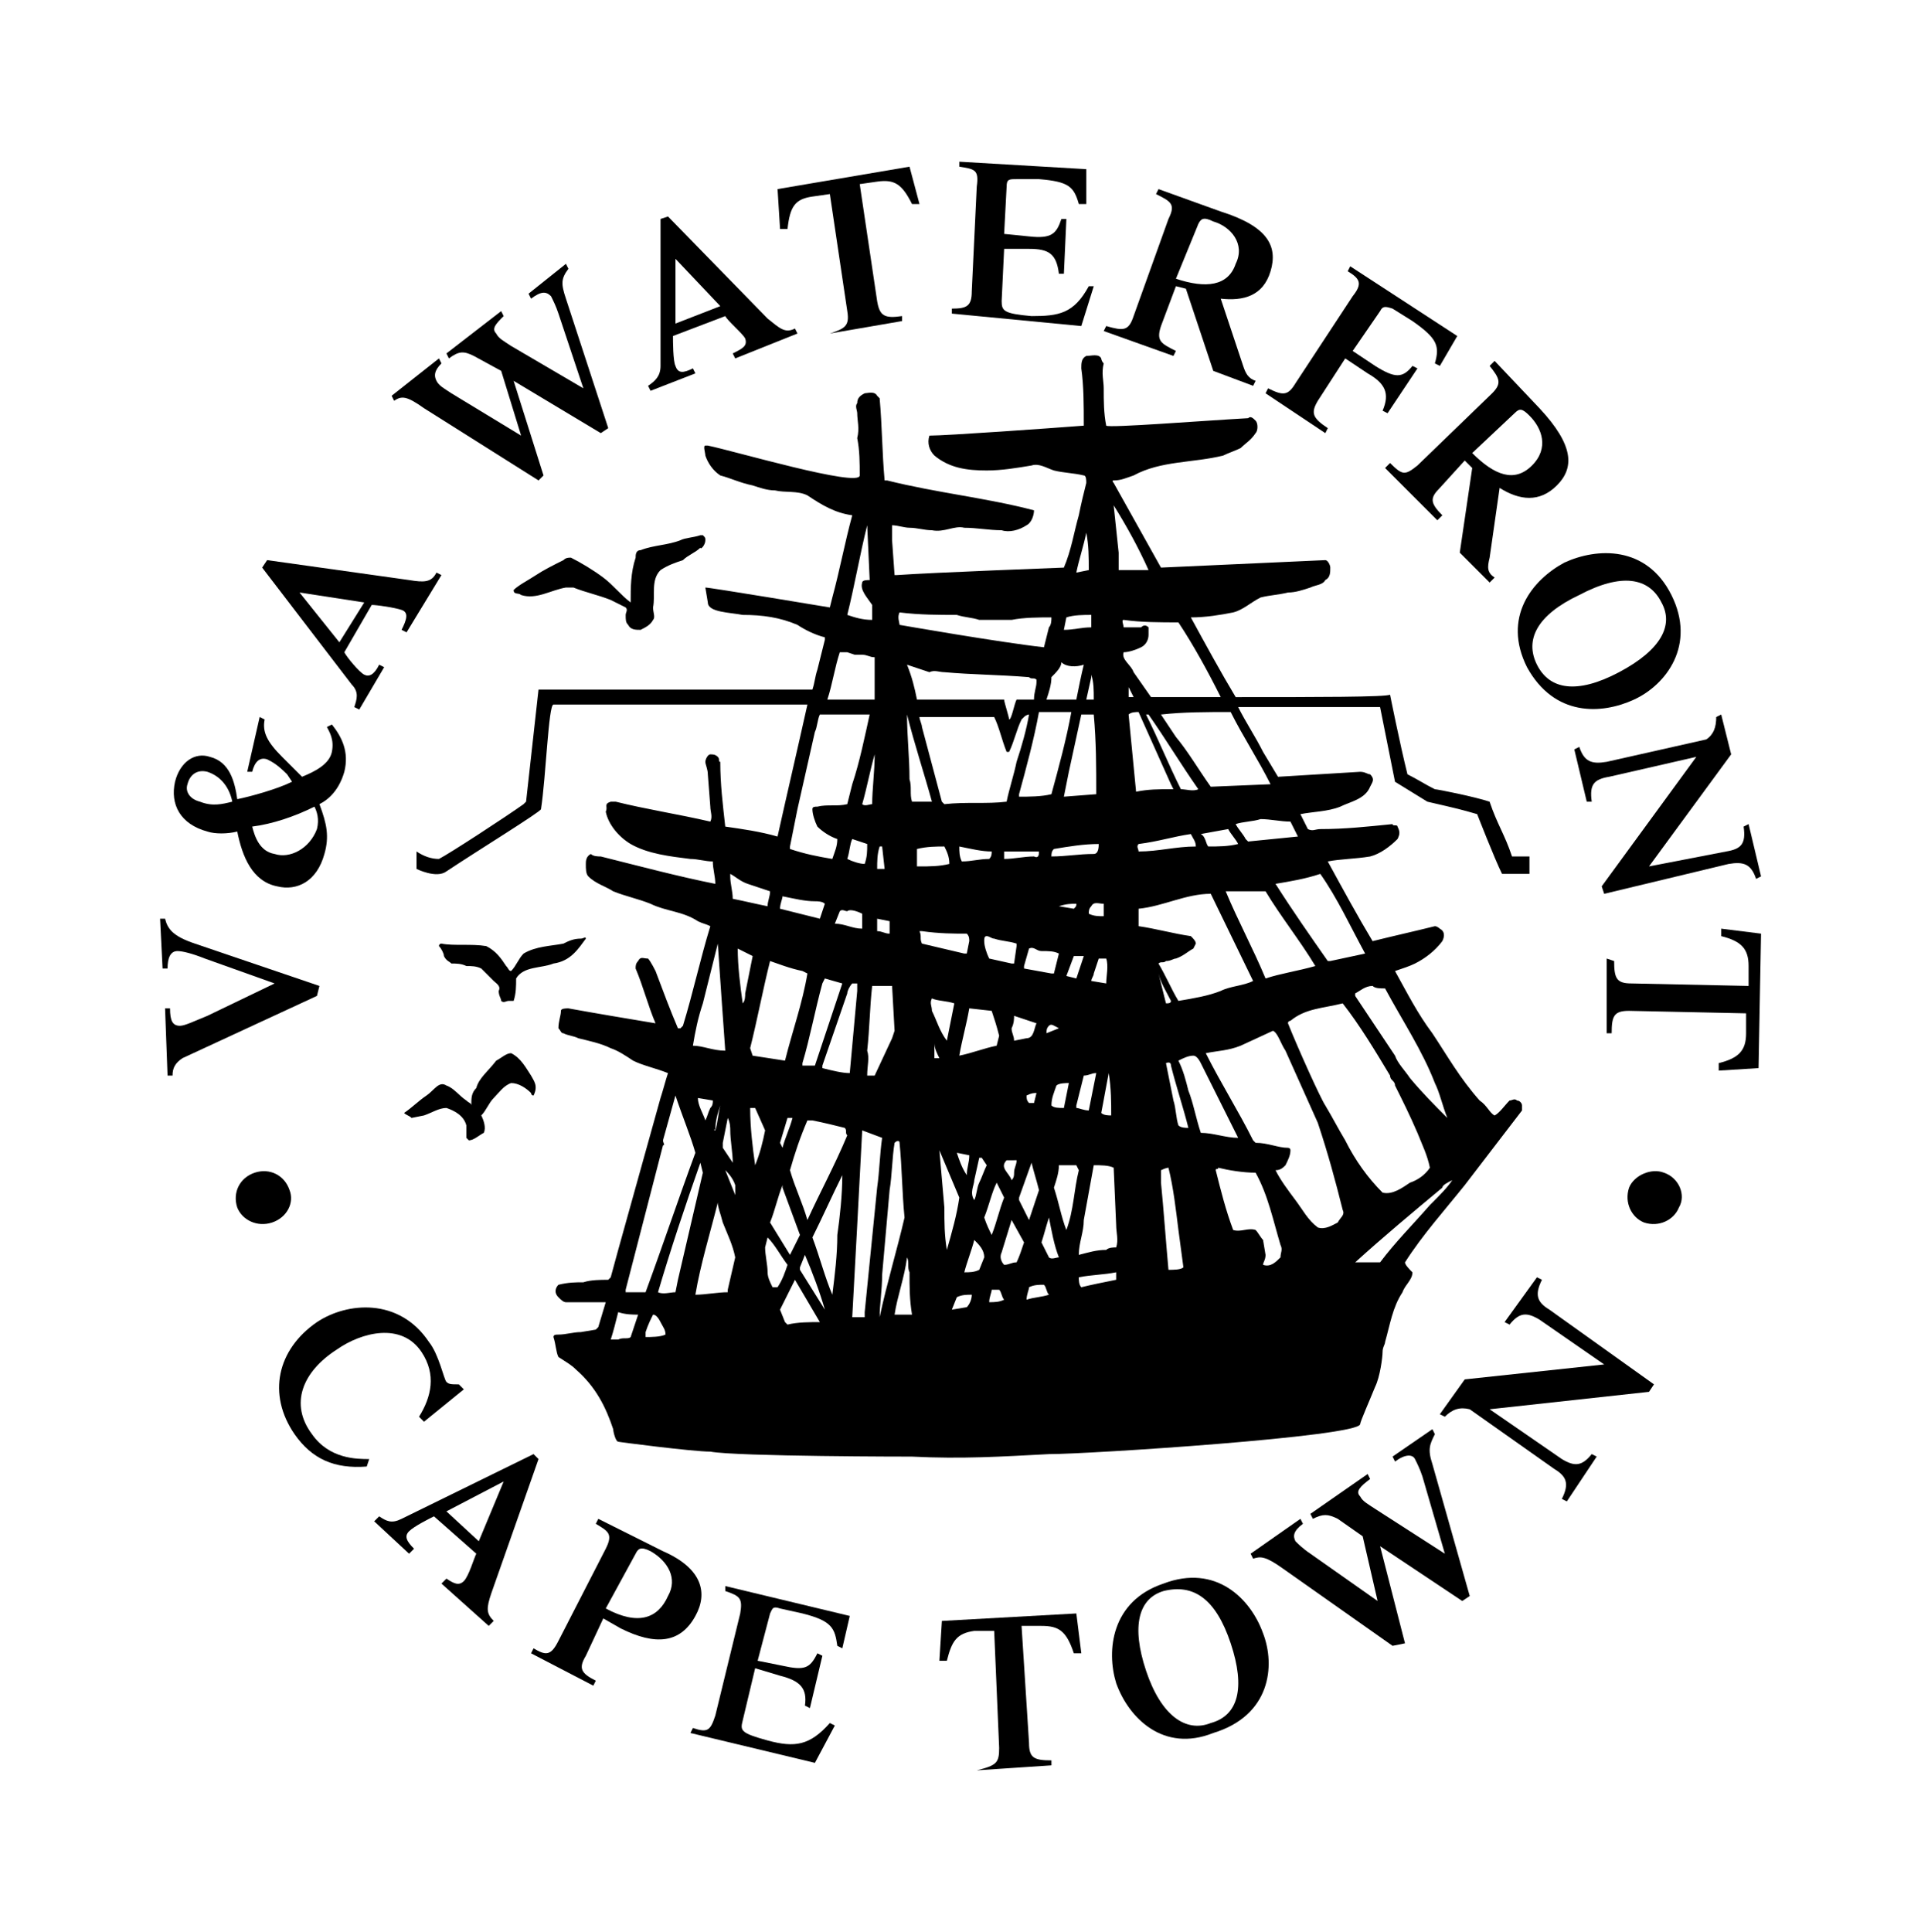 <svg height="317.105" viewBox="0 0 360 361.68" width="315.353" xmlns="http://www.w3.org/2000/svg"><g transform="matrix(4.666 0 0 4.666 30 30.14)"><path d="m21.9 15.2c0-.1 0-.1-.1-.2h-.1c-.3.1-.6.1-.8.2-.5.2-1.1.2-1.6.4-.2 0-.2.2-.2.3-.2.6-.2 1.2-.2 1.8-.4-.3-.7-.7-1.1-1s-.9-.6-1.3-.8c-.1 0-.2 0-.3.1-.4.2-.8.4-1.1.6s-.7.4-.9.6c0 .2.2.1.3.2.6.2 1.2-.2 1.8-.3h.3c.5.2 1 .3 1.5.5.2.1.4.2.6.3.1.1 0 .2 0 .3 0 .2 0 .3.1.4.1.2.3.2.5.2.2-.1.4-.2.5-.4.1-.1 0-.3 0-.5.1-.5-.1-1.1.3-1.5.3-.2.6-.3.9-.4.2-.2.5-.3.7-.5 0 .1.2-.1.2-.3"/><path d="m17.1 31.2c0-.1-.1 0-.2 0-.3 0-.5.1-.7.2-.5.1-1.1.1-1.6.4-.2.2-.3.5-.5.7-.1 0-.1-.1-.2-.2-.2-.3-.4-.6-.8-.8-.6-.1-1.3 0-1.8-.1-.1 0-.1.1-.1.1.1.1.2.3.2.4.1.2.2.2.3.3.2 0 .4 0 .6.1.2 0 .4 0 .6.1.2.2.4.4.5.5s.3.2.2.4c0 .2.1.3.1.4.1.1.2 0 .3 0h.2c.1-.3.1-.6.1-.9.3-.5 1-.4 1.5-.6.7-.1 1-.6 1.3-1"/><path d="m14.9 36.7c-.2-.3-.4-.7-.8-.9-.2 0-.4.2-.6.3-.3.4-.7.7-.8 1.1-.2.2-.2.4-.2.7 0-.1-.1-.1-.2-.2-.3-.2-.5-.5-.8-.6-.3-.2-.5.2-.8.4s-.6.5-.9.7c.1.1.2.1.3.2l.5-.1c.3-.1.6-.3.9-.3.3.1.7.3.8.7v.5l.1.1c.2 0 .4-.2.6-.3.1-.2 0-.5-.1-.7.2-.2.3-.5.5-.7s.4-.5.7-.6c.3 0 .6.2.8.4 0 0 0 .1.1.1.2-.4 0-.6-.1-.8"/><path d="m15.4 12.6-1.2-3.8 3.5 2.1.3-.2-1.7-5.2c-.2-.6-.2-.8.1-1.2l-.1-.2-1.5 1.2.1.2c.4-.3.6-.3.8-.1.1.2.2.4.3.7l1 3-2.9-1.7c-.3-.2-.5-.3-.6-.5-.2-.2 0-.4.3-.7l-.1-.2-2.2 1.7.1.2c.4-.3.6-.3 1-.1l1.1.6.8 2.6-2.8-1.7c-.3-.2-.5-.3-.6-.5s-.1-.4.2-.7l-.1-.2-1.9 1.5.1.2c.3-.2.5-.2 1.2.3l4.6 2.9z"/><path d="m50 59.5-1-3.9 3.3 2.2.3-.2-1.5-5.3c-.2-.6-.1-.8.1-1.2l-.1-.2-1.6 1.1.1.2c.4-.3.7-.3.8-.1s.2.4.3.7l.9 3.1-2.8-1.8c-.3-.2-.5-.3-.6-.5-.2-.2 0-.4.4-.7l-.1-.2-2.3 1.6.1.2c.4-.2.6-.2 1 0l1 .7.6 2.6-2.7-1.9c-.3-.2-.5-.4-.6-.5-.1-.2-.1-.4.3-.7l-.1-.2-2 1.4.1.2c.3-.1.5-.1 1.2.4l4.4 3.1z"/><path d="m58 48.3-5.6.6-1 1.4.2.1c.3-.3.6-.4 1-.3l3.4 2.4c.5.3.6.6.3 1.2l.2.1 1.2-1.8-.2-.1c-.4.5-.7.5-1.2.2l-2.9-2 6.4-.7.2-.3-4.2-3c-.5-.3-.6-.6-.3-1.2l-.2-.1-1.3 1.8.2.1c.4-.5.7-.5 1.2-.2z"/><path d="m47.6 7.9.9.6c.7.4.9.8.6 1.5l.2.1 1.2-1.8-.2-.1c-.4.5-.7.5-1.5 0l-.9-.6 1.1-1.6c.1-.2.2-.2.5-.1l.8.5c1 .7 1.1 1 .9 1.7l.2.1.7-1.2-4.3-2.8-.1.2c.5.3.6.5.2 1l-2.3 3.5c-.3.5-.5.5-1.1.2l-.1.2 2.4 1.6.1-.2c-.6-.4-.7-.6-.4-1.1z"/><path d="m59.8 28.3 3.3-4.5-.4-1.6-.2.1c0 .4-.1.7-.4.9l-4 .9c-.6.1-.9 0-1.1-.6l-.2.1.5 2.1h.2c-.1-.7.1-.9.7-1l3.5-.8-3.8 5.2.1.3 5-1.2c.6-.1.9 0 1.1.6l.2-.1-.5-2.1-.2.1c.1.7-.1.9-.7 1z"/><path d="m8.4 52.1c-.5 0-1.6 0-2.3-1-.9-1.2-.4-2.5 1-3.4 1-.7 2.6-1.1 3.4.1.6.9.4 1.8-.1 2.6l.2.2 1.6-1.3-.2-.2c-.3 0-.4 0-.5-.1s-.3-1.1-.7-1.6c-1.2-1.8-3.3-1.6-4.5-.8-1.6 1.1-2 2.9-.9 4.5.7 1 1.6 1.4 2.9 1.3z"/><path d="m26.3 64.3.8-1.5-.2-.1c-.8.9-1.4 1-2.5.7s-1.1-.4-1-.8l.5-2.1 1 .3c.8.2 1.1.5 1 1.2l.2.1.5-2.1-.2-.1c-.3.6-.5.7-1.4.5l-1-.2.5-1.9c.1-.2.1-.3.4-.2l.9.2c1.2.3 1.3.6 1.4 1.3l.2.1.3-1.3-5-1.2v.2c.6.2.7.3.6.9l-1 4.1c-.2.6-.3.7-.9.5l-.1.2z"/><path d="m6.4 33.1-5-1.7c-.9-.3-1.1-.6-1.2-1h-.2l.1 2h.2c0-.4.1-.7.4-.7.2 0 .6.1 1.1.3l2.8 1-2.7 1.3c-.5.2-.9.4-1.1.4-.3 0-.4-.2-.4-.7h-.2l.1 2.7h.2c0-.3.1-.5.4-.7l5.4-2.5z"/><path d="m58.1 32v3h.2c0-.7.1-.9.7-.9l4.7.1v.8c0 .7-.3 1-1.1 1.2v.3l1.6-.1.1-5.4-1.6-.2v.3c.8.2 1.1.5 1.1 1.2v.8l-4.7-.1c-.6 0-.7-.2-.7-.9z"/><path d="m37 6.6.5-1.6h-.2c-.6 1.1-1.2 1.2-2.3 1.2-1.1-.1-1.2-.2-1.2-.6l.1-2.1h1c.8 0 1.1.2 1.2 1h.2l.1-2.2h-.2c-.2.6-.4.8-1.3.7l-1-.1.1-1.9c0-.3.1-.3.4-.3h.9c1.2.1 1.4.3 1.6 1h.3v-1.4l-5.1-.3v.2c.6.1.8.1.7.8l-.2 4.2c0 .6-.2.7-.8.7v.2z"/><path d="m26.9 6.9 2.9-.5v-.2c-.7.1-.9 0-1-.6l-.7-4.7.7-.1c.7-.1 1 .1 1.4.9h.3l-.4-1.5-5.3.9.1 1.6h.3c.1-.9.3-1.2 1-1.3l.7-.1.7 4.7c.1.6-.1.7-.7.9z"/><path d="m32.8 64.6 3-.2v-.2c-.7 0-.9-.1-.9-.7l-.3-4.7h.8c.7 0 1 .2 1.3 1.1h.3l-.2-1.6-5.4.3-.1 1.6h.3c.2-.8.4-1.1 1.1-1.2h.8l.2 4.7c0 .6-.1.7-.9.9z"/><path d="m4.5 42.6c.6-.2.9-.8.7-1.3-.2-.6-.8-.9-1.4-.7s-.9.8-.7 1.4c.2.5.8.8 1.4.6"/><path d="m60.4 40.6c-.5-.2-1.2.1-1.4.6-.2.6.1 1.2.6 1.4.6.2 1.2-.1 1.4-.6.3-.5 0-1.2-.6-1.4"/><path d="m20.7 6.5v-2.6l1.8 1.9zm4.9.4-.1-.2c-.4.2-.6 0-1.1-.4l-4-4.1-.3.1v5.9c0 .4-.2.6-.5.8l.1.2 1.8-.7-.1-.2c-.4.2-.6.2-.7-.1-.1-.2-.1-1-.1-1.2l2.1-.8c.1.2.7.7.8.9.1.3-.1.4-.5.6l.1.2z"/><path d="m41.7 2.5c.1-.2.2-.3.6-.1.7.2 1.3.9.9 1.7-.3.9-1.2 1-2.4.6zm-.9 2.5.4.1 1.1 3.3 1.6.6.1-.2c-.3-.1-.4-.3-.5-.6l-.9-2.7c.9.1 1.7-.1 2-1.1s-.1-1.8-2-2.4l-2.5-.9-.1.2c.6.3.8.4.5 1l-1.4 3.9c-.2.6-.4.6-1.1.4l-.1.2 2.8 1 .1-.2c-.6-.3-.8-.4-.6-1z"/><path d="m54.4 10.1c.2-.2.3-.2.6.1.5.5.8 1.3.1 2s-1.5.4-2.4-.5zm-2 1.9.3.3-.5 3.4 1.2 1.2.2-.2c-.3-.2-.3-.4-.2-.8l.4-2.8c.8.5 1.6.6 2.3-.1s.7-1.6-.7-3.1l-1.8-1.9-.2.2c.4.5.5.7.1 1.1l-3 2.9c-.5.4-.6.4-1.1-.1l-.2.2 2.1 2.1.2-.2c-.5-.5-.5-.7-.1-1.1z"/><path d="m58.6 20.5c-1.7.9-2.8.7-3.3-.3s0-2 1.7-2.8c1.7-.9 2.8-.7 3.3.3.5.9 0 1.9-1.7 2.8m.6 1.1c1.3-.6 2.5-2.2 1.5-4.2s-3-1.9-4.3-1.3c-1.3.7-2.5 2.2-1.5 4.2 1.1 2 3 1.9 4.3 1.3z"/><path d="m7.2 19.3-1.6-2 2.6.4zm4.1-2.7-.2-.1c-.2.4-.5.4-1.1.3l-5.7-.8-.2.3 3.6 4.7c.3.3.2.6.1.9l.2.1 1-1.7-.2-.1c-.2.4-.4.5-.6.4s-.7-.7-.8-.9l1.1-1.9c.2 0 .9.1 1.2.2s.2.4 0 .8l.2.1z"/><path d="m4.6 27.8c-.6-.1-.8-.7-.9-1.1.8-.1 1.7-.4 2.5-.8.1.2.2.5.1.9-.3.8-1.1 1.2-1.7 1m-2.7-3.3c.6.2.9.7 1 1.2-.4.1-.8.2-1.3 0-.4-.1-.6-.4-.5-.7.1-.4.4-.6.8-.5zm1.6 0h.2c.1-.4.3-.6.6-.5.2.1.4.2.8.6l.2.3c-.6.3-1.7.6-2.2.7-.1-.7-.3-1.5-1.1-1.7-.6-.2-1.2.2-1.4 1-.2.9.2 1.7 1.3 2 .3.1.8.1 1.2 0 .2 1 .6 2 1.6 2.2.8.2 1.6-.2 1.9-1.3.2-.7.1-1.2-.2-2 .4-.2.8-.6 1-1.3.2-.8-.1-1.4-.5-1.9l-.2.1c.1.2.3.5.2 1s-.7.8-1.2 1l-.8-.8c-.6-.6-.8-1-.7-1.5l-.2-.1z"/><path d="m11.5 54.2 2.3-1.2-1 2.4zm1.7 4.6.2-.2c-.3-.3-.3-.5-.1-1.1l1.9-5.4-.2-.2-5.3 2.6c-.4.2-.6.1-.9-.1l-.2.2 1.4 1.3.2-.2c-.3-.3-.4-.5-.2-.7s.8-.5 1-.6l1.7 1.5c-.1.2-.3.9-.5 1.1s-.4.1-.7-.1l-.2.2z"/><path d="m19.1 55.9c.1-.2.2-.3.6-.1.7.4 1.1 1.1.7 1.8-.4.9-1.2 1.2-2.5.5zm-1.3 2.6.7.4c1.4.7 2.4.6 3-.5.5-.9.3-1.9-1.3-2.6l-2.6-1.3-.1.2c.5.3.7.4.4 1l-1.9 3.7c-.3.6-.5.6-1 .3l-.1.2 2.5 1.3.1-.2c-.6-.3-.7-.5-.4-1z"/><path d="m43 59.5c.6 1.8.3 2.9-.8 3.2-1 .4-2-.3-2.6-2.1s-.3-2.9.7-3.2c1.2-.3 2.1.3 2.7 2.1m1.3-.4c-.5-1.4-1.9-2.8-4-2-2.1.7-2.3 2.7-1.9 4 .5 1.4 1.9 2.8 3.9 2 2.3-.7 2.5-2.7 2-4z"/><path d="m39.3 21.6c0-.1 0-.1 0 0zm-5.2 16.1c0-.1 0-.1 0 0zm4.8-16.2v-.3-.1l.2.4c-.1 0-.2 0-.2 0zm-7.6 14.5c-.1 0-.2 0-.2 0 0-.2 0-.4 0-.6 0 .2.1.4.2.6zm-2.2-7.6c-.1 0-.2 0-.3 0 0-.3 0-.6.1-.9h.1zm-6.8 10.5c-.1 0 0-.1 0 0 0-.4.1-.7.2-1-.1.4-.1.7-.2 1zm15.2-17.3c-.1 0-.2 0-.3 0l.2-.9v-.1c.1.3.1.6.1 1zm.7 16.7c-.1 0-.3 0-.4-.1.1-.5.2-1.1.3-1.6.1.6.1 1.2.1 1.7zm-3-.9-.1.4c-.1 0-.1 0-.2 0-.1-.1-.1-.2-.1-.3.2-.1.3-.1.4-.1zm-12.1 3.7v.4l-.4-1c.1.1.3.3.4.6zm-.2-2.2c0 .4.1.9.1 1.3l-.4-.6v-.2l.2-1c.1.2.1.4.1.5zm5.7-13.1c-.1 0-.3.1-.4 0 .2-.7.3-1.3.5-2 0 .7-.1 1.4-.1 2zm7.5 9-.5.2c0-.1 0-.2.1-.3s.2 0 .4.1zm-6.8-3.8c-.2 0-.3-.1-.5-.1v-.5l.5.1zm3.2 8.9c0 .3-.1.5-.1.8-.2-.3-.3-.6-.4-.9zm1.9.2c0 .2-.1.3-.1.5 0 .1 0 .2-.1.3-.1-.3-.5-.5-.2-.8zm-9-1.7c-.1.4-.3.8-.4 1.2l-.1-.2.3-1zm11.9-22-.5.1c.1-.5.3-1.1.4-1.6.1.5.1 1 .1 1.5zm-3.6 28.9c.1.1.1.3.2.4-.2.1-.4.1-.6.1 0-.2.1-.4.1-.5zm-11.5-7.6c0 .1 0 .2-.1.3-.1.2-.1.3-.2.5-.1-.3-.3-.6-.3-.9zm18.4-4c0 .1-.1.1-.2.1l-.3-1.2c.1.4.3.7.5 1.1zm-7.4 6.6c-.1.2-.2.5-.3.7s-.1.5-.2.7c-.2-.3 0-.6 0-.8l.2-.9h.1zm-8.9-1.4c-.1.5-.2.9-.4 1.4-.1-.7-.2-1.5-.2-2.3h.2zm12.5-9.1c0 .1 0 .1-.1.2l-.6-.1c.3-.1.5-.1.7-.1zm1.1 0v.5c-.2 0-.4 0-.6-.1 0-.1 0-.2.1-.3.1-.2.3-.1.5-.1zm.1 2.2c.1.3 0 .7 0 1l-.6-.1c0-.1.1-.2.1-.3l.2-.6zm-1.9 12c-.1 0-.3.1-.4 0l-.3-.6c.1-.3.2-.7.3-1 .1.5.2 1.1.4 1.6zm-12.3-12.1c-.1.5-.2 1-.3 1.5 0 .1 0 .3-.1.4-.1-.7-.2-1.5-.2-2.2zm6.3 12.7c0 .6 0 1.1.1 1.7-.1 0-.1 0-.2 0h-.5c.1-.7.4-1.5.5-2.3.1.2 0 .4.1.6zm7-12.7c-.1.3-.2.6-.3.9l-.4-.1.3-.8zm-4 12.1-.2.5c-.2.1-.4.1-.6.1.1-.4.3-.9.4-1.3.2.2.4.4.4.7zm-.5 1.5c0 .2-.1.4-.2.5l-.6.1.2-.5c.2-.1.4-.1.6-.1zm-.5-3.9c-.1.7-.3 1.4-.5 2.1-.1-.6-.1-1.1-.1-1.7l-.2-2.3zm-3.7-14.2c0 .3 0 .5-.1.8-.2 0-.5-.1-.7-.2.1-.3.1-.6.2-.8zm7.9 10.6c-.2 0-.4 0-.5-.1 0-.3.1-.5.2-.8.1-.1.4-.1.5-.1zm-16.2 8.6c0 .1 0 .1 0 0 .1.2.2.3.2.5-.2.1-.6.1-.8.1v-.2c.1-.3.2-.5.3-.7.1 0 .2.1.3.3zm17.5-10c-.1.5-.2 1-.3 1.5-.2 0-.4-.1-.5-.1v-.1l.3-1.2c.2 0 .3-.1.5-.1zm-3.7 5c-.2.5-.3 1-.5 1.5-.1-.2-.2-.4-.3-.7.2-.5.3-1 .5-1.4zm1.4-.3-.4 1.2-.4-.8v-.1l.5-1.4c.1.4.2.7.3 1.1zm5.2-.9c.2.8.3 1.7.4 2.5l.2 1.5c-.1.1-.4.1-.6.1-.1-1.1-.2-2.5-.3-3.5v-.5c.2-.1.3-.1.3-.1zm-5 4.7c.1.1.1.3.2.4-.3.1-.6.1-.9.2 0-.2.1-.4.1-.5.2-.1.4-.1.6-.1zm-.8-1.7c-.1.3-.2.6-.3.8-.2 0-.3.1-.5.1-.1-.1-.2-.3-.1-.5l.4-1.3zm-9.5.9c-.1.3-.2.6-.4.9h-.2c-.1-.2-.2-.4-.2-.6 0-.3-.1-.7-.1-1l.1-.4c.3.3.5.7.8 1.1zm11.7-3.8c-.2.8-.2 1.6-.5 2.4-.2-.5-.3-1.1-.5-1.7.1-.3.2-.6.2-.9h.7zm3.7-4.2c.2.8.5 1.7.7 2.5-.1 0-.3 0-.4-.1-.1-.3-.1-.7-.2-1l-.3-1.5s.2-.1.2.1zm-5.4-1.7c-.1.2-.1.6-.4.6l-.5.1c0-.2-.1-.3-.1-.5.1-.2.1-.4.1-.5zm-3.3-.8c-.1.5-.2 1-.3 1.5-.3-.4-.4-.8-.6-1.2 0-.2-.1-.3 0-.5.2.1.6.1.9.2zm-5.2 12.3-1-1.6v-.1l.2-.5c.3.7.6 1.5.8 2.2zm-7.5.2-.3.9c-.1.1-.3 0-.5.1h-.3c.1-.3.2-.7.3-1.1.3.1.6.1.8.1zm10.8-24.1c.3 1.2.7 2.4 1 3.5-.2 0-.5 0-.8 0-.1-.3 0-.6-.1-.9 0-.9-.1-1.7-.1-2.6zm-1.5-5.4c-.1 0-.3 0-.3.1-.1.3.2.6.4.9v.6c-.4 0-.7-.1-1-.2.3-1.2.5-2.4.8-3.6zm1.2 22.6c.1 1 .1 2 .2 3-.3 1.3-.7 2.6-1 4 0-.5.1-1.1.1-1.7l.3-3.4c.1-.6.1-1.3.2-1.9.1-.1.2-.1.2 0zm-.3-6.3.1 1.8-.1.3-.7 1.5c-.1 0-.2 0-.3 0 0-.4.1-.7 0-1 .1-.9.1-1.7.2-2.6zm8-14.7v.3c-.4 0-.7.1-1.1.1l.1-.5c.3-.1.7-.1 1-.1zm-9.2 11.8v.6c-.4 0-.7-.2-1.1-.2l.2-.5c.1-.1.2 0 .3 0 .1-.1.4 0 .6.1zm-2.5 12.9-.4.8-.8-1.3c.2-.5.3-1 .5-1.5v.1zm1.5 0c0 .8-.1 1.6-.2 2.4-.3-.7-.5-1.5-.8-2.3.4-.8.8-1.7 1.2-2.5 0 .8-.1 1.7-.2 2.4zm1.8-3.9c-.1.7-.1 1.3-.2 2l-.5 5v.2c-.2 0-.3 0-.5 0l.2-3.7.2-3.8zm4.4-11.5c0 .1 0 .2-.1.3-.4 0-.7.1-1.1.1-.1-.2-.1-.4-.1-.6.5.1.9.2 1.3.2zm-1.9-.2c.1.2.2.4.2.7-.4.1-.8.1-1.2.1h-.1c0-.2 0-.5 0-.7.4-.1.8-.1 1.1-.1zm2 3.7c.3.1.6.1.9.2v.1l-.1.7h-.1l-.9-.2c-.1-.2-.2-.5-.2-.7 0-.1 0-.2.1-.2s.2.1.3.1zm4-9c.1 1.1.1 2.1.1 3.2l-1.3.1.2-1 .5-2.3zm-9.5 11.1-.3 3.3c-.3 0-.7-.1-1.1-.2v-.1l1-2.9c0-.1.1-.3.2-.4h.2zm-5.3 2.4c-.5 0-.9-.2-1.3-.2.1-.6.2-1.1.4-1.7.2-.8.4-1.6.6-2.4.1 1.5.2 2.9.3 4.3zm12.6-8c0 .1 0 .3-.2.2-.4 0-.8.1-1.2.1 0-.1 0-.2 0-.3h.1zm7.6-.9c.1.2.3.4.4.6-.4.1-.8.1-1.2.1-.1-.1-.1-.4-.3-.5zm-6.8 5-.2.8h-.1l-1.1-.2v-.1l.2-.7c.2-.1.3.1.5.1.3 0 .5 0 .7.1zm2.2-18c.5.8 1 1.7 1.4 2.6h-1.2c0-.3 0-.5 0-.7zm.1 30.8v.3c-.5.1-1 .2-1.4.3-.1-.1-.1-.3-.1-.4.5-.1 1-.1 1.5-.2zm-14.8-15.6c.3.1.6.2.9.3 0 .2-.1.4-.1.6-.5-.1-.9-.2-1.4-.3 0-.3-.1-.6-.1-.9v-.1c.2.1.4.3.7.4zm14.7 11.4.1 2.3c0 .3.1.6 0 .9-.1 0-.3 0-.4.1-.4 0-.7.1-1.1.2 0-.5.2-.9.2-1.4l.4-2.2c.3 0 .6 0 .8.1zm-1.5-18.8c-.5 0-.9 0-1.2 0 .1-.3.2-.6.2-.9.2-.2.4-.4.4-.6.2.2.6.2.9.1-.1.4-.2.9-.3 1.4zm-10.3 25c-.4 0-.9 0-1.3.1l-.1-.1-.2-.5.6-1.2zm6.9-12.5c.1.3.2.6.3 1l-.1.4c-.5.1-1 .3-1.5.4.1-.6.3-1.3.4-1.9zm-6-1.1c-.2.6-.4 1.2-.6 1.8l-.5 1.5c-.2 0-.4 0-.5 0v-.1c.3-1 .5-2.1.8-3.2l.1-.2zm-4.8 9.6c.2.5.4.9.5 1.4l-.3 1.3v.1c-.4 0-.9.1-1.3.1.2-1.2.6-2.5.9-3.7 0 .2.1.4.2.8zm16.7-20.5 1.3 2.9.1.2h-.1c-.5 0-.9 0-1.4.1l-.3-3.1c.1-.1.3-.1.4-.1zm-13 7.6c.1 0 .3 0 .4.1l-.2.6-1.6-.4c0-.2.1-.4.1-.5.5.1.9.2 1.3.2zm-4.5 10.9-1 4.3-.1.5c-.2 0-.5.1-.7 0 .5-1.7 1.1-3.5 1.7-5.2zm15.9-13.2c0 .1 0 .4-.2.4-.6 0-1.1.1-1.7.1 0-.1 0-.2.1-.3.6-.1 1.2-.2 1.8-.2zm-5.3 3.6c.1.1.1.2.1.3l-.1.5h-.1l-1.7-.4c-.1-.2 0-.3-.1-.5h.1c.7.1 1.3.1 1.8.1zm-3.7-9.4c-.6 0-1.3 0-1.9 0 .2-.6.3-1.3.5-1.9h.3l.3.1h.3c.2 0 .3.1.5.1v.5.8zm7.9.5c-.2 1.1-.5 2.2-.8 3.3-.4.1-.9.1-1.3.1v-.1c.3-1.1.6-2.2.8-3.3zm3.1.1c.7 1 1.3 2 2 3-.2.1-.5 0-.7 0-.5-1-.9-2-1.4-3zm1.7 4.8c.1.2.2.3.2.5-.8 0-1.5.2-2.3.2 0-.1-.1-.2 0-.3.8-.1 1.4-.3 2.1-.4zm-13.9 11.8c.1.1 0 .2.1.3-.5 1.2-1.1 2.3-1.6 3.4-.2-.7-.5-1.3-.7-2 .2-.7.4-1.3.7-2h.2c.5.1.9.2 1.3.3zm14.3-2.6 1.5 3c-.5 0-1-.2-1.5-.2-.2-.6-.3-1.2-.5-1.7-.1-.4-.2-.8-.4-1.2.2-.1.4-.2.6-.2.1 0 .2.1.3.3zm-16-3.7.2.1c-.2 1.2-.6 2.3-.9 3.5l-1.3-.2-.1-.3c.3-1.2.5-2.3.8-3.5.3.1.8.3 1.3.4zm19.6-6c.1.2.2.4.3.6l-2 .2-.1-.1c-.1-.2-.3-.4-.4-.6.3-.1.7-.1 1-.2.4 0 .8.1 1.2.1zm-1.4 14.1c.5.9.7 1.9 1 2.9.1.2 0 .3 0 .5-.2.2-.4.4-.7.3 0-.1.1-.2.1-.4l-.1-.6c-.1-.1-.2-.3-.3-.4-.3-.1-.6.1-.9 0-.3-.8-.5-1.6-.7-2.4 0-.1.1 0 .1-.1.4.1 1 .2 1.5.2zm-22.5-.8c-.7 1.9-1.3 3.7-2 5.6-.3 0-.6 0-.8 0v-.1l1.5-5.8c.1 0 0-.1 0-.2l.5-1.8c.3.9.6 1.6.8 2.3zm7-17.6c-.2.9-.4 1.9-.7 2.8l-.2.8c-.4.1-.8 0-1.2.1-.1 0-.2 0-.2.1 0 .2.1.5.2.7.2.2.5.4.8.5 0 .3-.1.5-.2.8-.6-.1-1.1-.2-1.7-.4v-.1l.3-1.5.7-3.1c.1-.2.1-.5.2-.7zm18.1 6.4c.7 1 1.2 2.1 1.8 3.2l-1.4.3h-.1c-.7-1-1.4-2-2.1-3.1.6-.1 1.2-.2 1.8-.4zm-2.2.7c.6 1 1.4 2 2 3-.7.2-1.4.3-2 .5-.5-1.2-1.1-2.3-1.6-3.5zm4.8 3.9c.7 1.3 1.5 2.5 2 3.8.2.4.3.9.5 1.4-.5-.5-1-1-1.5-1.6-.2-.3-.5-.6-.6-.9l-1.6-2.4v-.1c.2-.1.4-.3.7-.3.1.1.3.1.5.1zm2.7 7.7c-.2.3-.5.6-.8.9l-.1.1c-.7.8-1.4 1.5-2 2.3-.3 0-.7 0-1 0 1.1-1 2.3-2 3.5-3 0-.1.2-.2.4-.3zm-9.3-19.4c-1 0-1.9 0-2.8 0l-.7-1c-.1-.3-.5-.5-.4-.8.2 0 .5-.1.7-.2s.3-.3.3-.5c0-.1 0-.2 0-.3-.1-.1-.2-.1-.3 0-.2 0-.5 0-.7 0 0-.1-.1-.3 0-.3.7.1 1.5.1 2.2.1.6.9 1.2 2 1.7 3zm.4.6c.5 1 1.1 1.9 1.6 2.9l-2.4.1c-.5-.7-.9-1.4-1.4-2l-.6-.9c.9-.1 1.8-.1 2.8-.1zm-8.1.1c-.1.6-.3 1.3-.5 1.9-.1.5-.3 1.1-.4 1.6-.8.1-1.6 0-2.5.1l-.1-.1-.8-3c0-.1-.1-.3-.1-.4h2.9.1c.2.4.3.9.5 1.4h.1c.2-.4.3-.9.5-1.3l.1-.1c.1-.1.2-.1.2-.1zm9 10.7c-.4.2-.9.2-1.3.4-.5.2-1.1.3-1.7.4-.3-.5-.5-1-.8-1.5.1-.1.2 0 .3-.1.2 0 .3-.1.4-.1.3-.1.5-.3.7-.4l.1-.2c0-.1-.1-.2-.2-.3-.7-.1-1.4-.3-2.1-.4v-.1-.6c1-.1 1.9-.6 2.9-.6zm-8.8-11.3c-.4 0-.7 0-.7 0-.1.2-.2.8-.3.8 0-.1-.2-.7-.2-.8-.1 0-1.5 0-3.5 0-.1-.5-.2-.9-.4-1.4.3.1.6.2.9.3.2-.1.4 0 .6 0 1.1.1 2.2.1 3.4.2.1.1.2 0 .3.1v.1c0 .2-.1.4-.1.7zm10.1 14.1 1.3 2.9c.4 1.2.7 2.3 1 3.5.1.2-.1.3-.2.5-.2.1-.5.3-.8.2-.4-.3-.6-.7-.9-1.1s-.6-.8-.8-1.2c.2 0 .3-.1.4-.2.1-.2.2-.4.2-.6 0-.1-.1-.1-.1-.1-.4 0-.8-.2-1.3-.2l-.1-.1c-.6-1.2-1.3-2.3-1.9-3.5.5-.1.9-.1 1.4-.3l1.3-.6c.2.1.3.5.5.8zm2.3-1.9c.7.9 1.3 1.9 1.9 2.9 0 .2.2.2.2.4.3.6.6 1.2.9 1.9.2.5.4.9.5 1.4-.2.3-.5.5-.8.6-.3.2-.7.5-1.1.4-.6-.6-1.1-1.3-1.5-2.1-.3-.5-.5-.9-.8-1.4-.2-.3-1.1-2.3-1.5-3.3 0-.1.1-.1.1-.1.6-.5 1.3-.5 2.1-.7zm-15.5-15.6c.3.1.6.1.9.2h.9.4c.5-.1 1.1-.1 1.6-.1 0 .1 0 .3-.1.4l-.2.8c-1.8-.2-5.8-.9-5.8-.9 0-.1-.1-.3 0-.5.8.1 1.6.1 2.3.1zm11.2 3.3c-.6-1-1.2-2.1-1.8-3.2.6 0 1.2-.1 1.7-.2.4-.1.7-.4 1.1-.6.4-.1.7-.1 1.1-.2.3 0 .6-.1.9-.2.2-.1.5-.1.6-.3.2-.1.2-.3.2-.5 0-.1-.1-.3-.2-.3l-6.6.3-1.9-3.4s-.1-.1 0-.1c.3 0 .5-.1.8-.2 1.1-.6 2.4-.5 3.6-.8.2-.1.5-.2.7-.3.2-.2.4-.3.6-.6.1-.1.1-.4 0-.5s-.2-.2-.3-.1c-1.8.1-5.6.4-5.7.3-.1-.5-.1-1-.1-1.5 0-.3-.1-.6 0-1-.1-.1-.1-.2-.1-.2-.1-.2-.4-.1-.6-.1-.2.1-.2.3-.2.5.1.7.1 1.5.1 2.3-1.3.1-5.5.4-6.2.4-.1.3 0 .6.2.8.6.5 1.3.6 2.1.6.6 0 1.2-.1 1.8-.2.3-.1.6.1.9.2.4.1.8.1 1.2.2.1 0 .1.2.1.3-.1.4-.2.8-.3 1.3-.2.7-.3 1.4-.6 2.1 0 0-5.3.2-6.7.3h-.1l-.1-1.4v-.6c.2 0 .5.1.7.1.3 0 .6.1.9.1.5.1.9-.2 1.3-.1.5 0 1 .1 1.5.1.3.1.7 0 1-.2.2-.1.3-.4.3-.6-1.9-.5-3.9-.7-5.9-1.2h-.1c-.1-1.1-.1-2.2-.2-3.3l-.1-.1c-.1-.2-.4-.1-.5-.1-.2.1-.3.2-.3.4-.1.1 0 .3 0 .4 0 .3.1.6 0 1 .1.5.1 1 .1 1.5s-5.1-1-6.1-1.2h-.1c-.1 0 0 .3 0 .4.1.3.3.6.6.8.4.1.8.3 1.3.4.3.1.6.2.9.2.4.1.9 0 1.3.2.6.4 1.1.7 1.8.8-.3 1.1-.5 2.2-.8 3.3l-.1.4s-4.8-.8-5-.8l.1.6c0 .4.9.4 1.4.5.8 0 1.5.1 2.2.4.3.2.7.4 1.1.5v.1l-.3 1.2c-.1.3-.1.5-.2.8-5.2 0-11.2 0-11 0 0 0-.4 3.6-.5 4.5l-.1.1c-.7.5-3 2-3.4 2.2-.3 0-.6-.1-.9-.3v.7s.8.4 1.2.1c1.2-.8 3.8-2.4 3.8-2.5.2-1.3.3-4.2.5-4.2h10.2c-.4 1.8-.8 3.5-1.2 5.3-.7-.2-1.4-.3-2.1-.4-.1-.9-.2-1.7-.2-2.6-.1 0 0-.1-.1-.2s-.2-.1-.3-.1-.2.2-.2.3.1.3.1.5l.1 1.3c0 .2.1.4 0 .6-1.3-.3-2.6-.5-3.8-.8h-.2c-.3.1-.1.2-.2.4.1.5.5 1 1 1.3.7.4 1.6.5 2.4.6.3 0 .6.1.9.1 0 .3.1.6.1.9-1.5-.3-3-.7-4.6-1.1-.1 0-.3 0-.4-.1-.2.1-.2.3-.2.4 0 .2 0 .4.1.5.3.3.7.4 1 .6.5.2 1 .3 1.5.5.6.3 1.3.3 1.9.7.2.1.3.1.5.2-.4 1.3-.7 2.7-1.1 4l-.1.1c-.1 0-.1 0-.1 0-.3-.7-.6-1.5-.9-2.3 0 0-.2-.4-.3-.5-.2 0-.3-.1-.4.1-.1.1-.1.2-.1.3.3.7.5 1.5.8 2.2-1.2-.2-2.4-.4-3.5-.6-.1 0-.3 0-.3.1 0 .2-.1.4-.1.7.1.1.1.2.2.2.2.1.4.1.6.2.4.1.9.2 1.3.4.3.1.6.3.9.5.4.2.9.3 1.4.5-.1.3-.2.7-.3 1l-1.7 6.1-.3 1.1-.1.1c-.3 0-.7 0-1 .1-.3 0-.6 0-1 .1-.1.1-.2.3 0 .5.1.1.2.2.3.2h1.5.1l-.3 1-.1.1-.6.1c-.3 0-.6.1-.9.1-.1 0-.2 0-.2.1.1.3.1.6.2.8.3.2.5.3.7.5.8.7 1.2 1.5 1.5 2.4 0 .1.1.5.2.5-.1 0 3 .4 3.7.4 1.1.2 8.1.2 8.1.2 2 .1 3.6 0 5.5-.1 1.6 0 12.4-.7 12.5-1.2 0-.1.4-1 .6-1.5.2-.4.3-1.2.3-1.4s.1-.3.1-.4c.2-.7.3-1.4.7-2 .1-.3.4-.5.4-.8-.1-.1-.3-.3-.3-.4.7-1.1 1.6-2.1 2.4-3.1l2.3-3v-.2c0-.1-.1-.2-.2-.2-.1-.1-.2 0-.3 0-.2.2-.4.5-.6.6-.2-.1-.3-.4-.6-.6-.8-.9-1.3-1.8-1.9-2.7-.6-.8-1-1.6-1.5-2.5.3-.1.6-.2.8-.3.4-.2.8-.5 1.1-.9.1-.2.1-.4-.1-.5 0 0-.1-.1-.2-.1-.8.2-1.7.4-2.5.6-.6-1-1.2-2.1-1.8-3.2.5-.1 1.1-.1 1.7-.2.4-.1.8-.4 1.1-.7.1-.2.1-.3 0-.5 0-.1-.2 0-.2-.1-1 .1-1.9.2-2.9.2-.2 0-.3.1-.5 0l-.3-.6c.5-.1 1.1-.1 1.6-.3.4-.2 1-.3 1.2-.8.1-.2.2-.3 0-.5-.1 0-.2-.1-.4-.1l-3.3.2-.6-1c-.3-.6-.7-1.2-1-1.8h5.7s.4 2 .6 3l1.3.8c1.3.3 1.3.3 2 .5 0 0 .7 1.8 1 2.4h1.1v-.7c-.2 0-.7 0-.7 0-.3-.9-.6-1.3-.9-2.2-.6-.2-2.1-.5-2.2-.5-.4-.2-.7-.4-1.1-.6-.3-1.2-.7-3.2-.7-3.2-.1.1-3 .1-6.2.1z"/></g></svg>